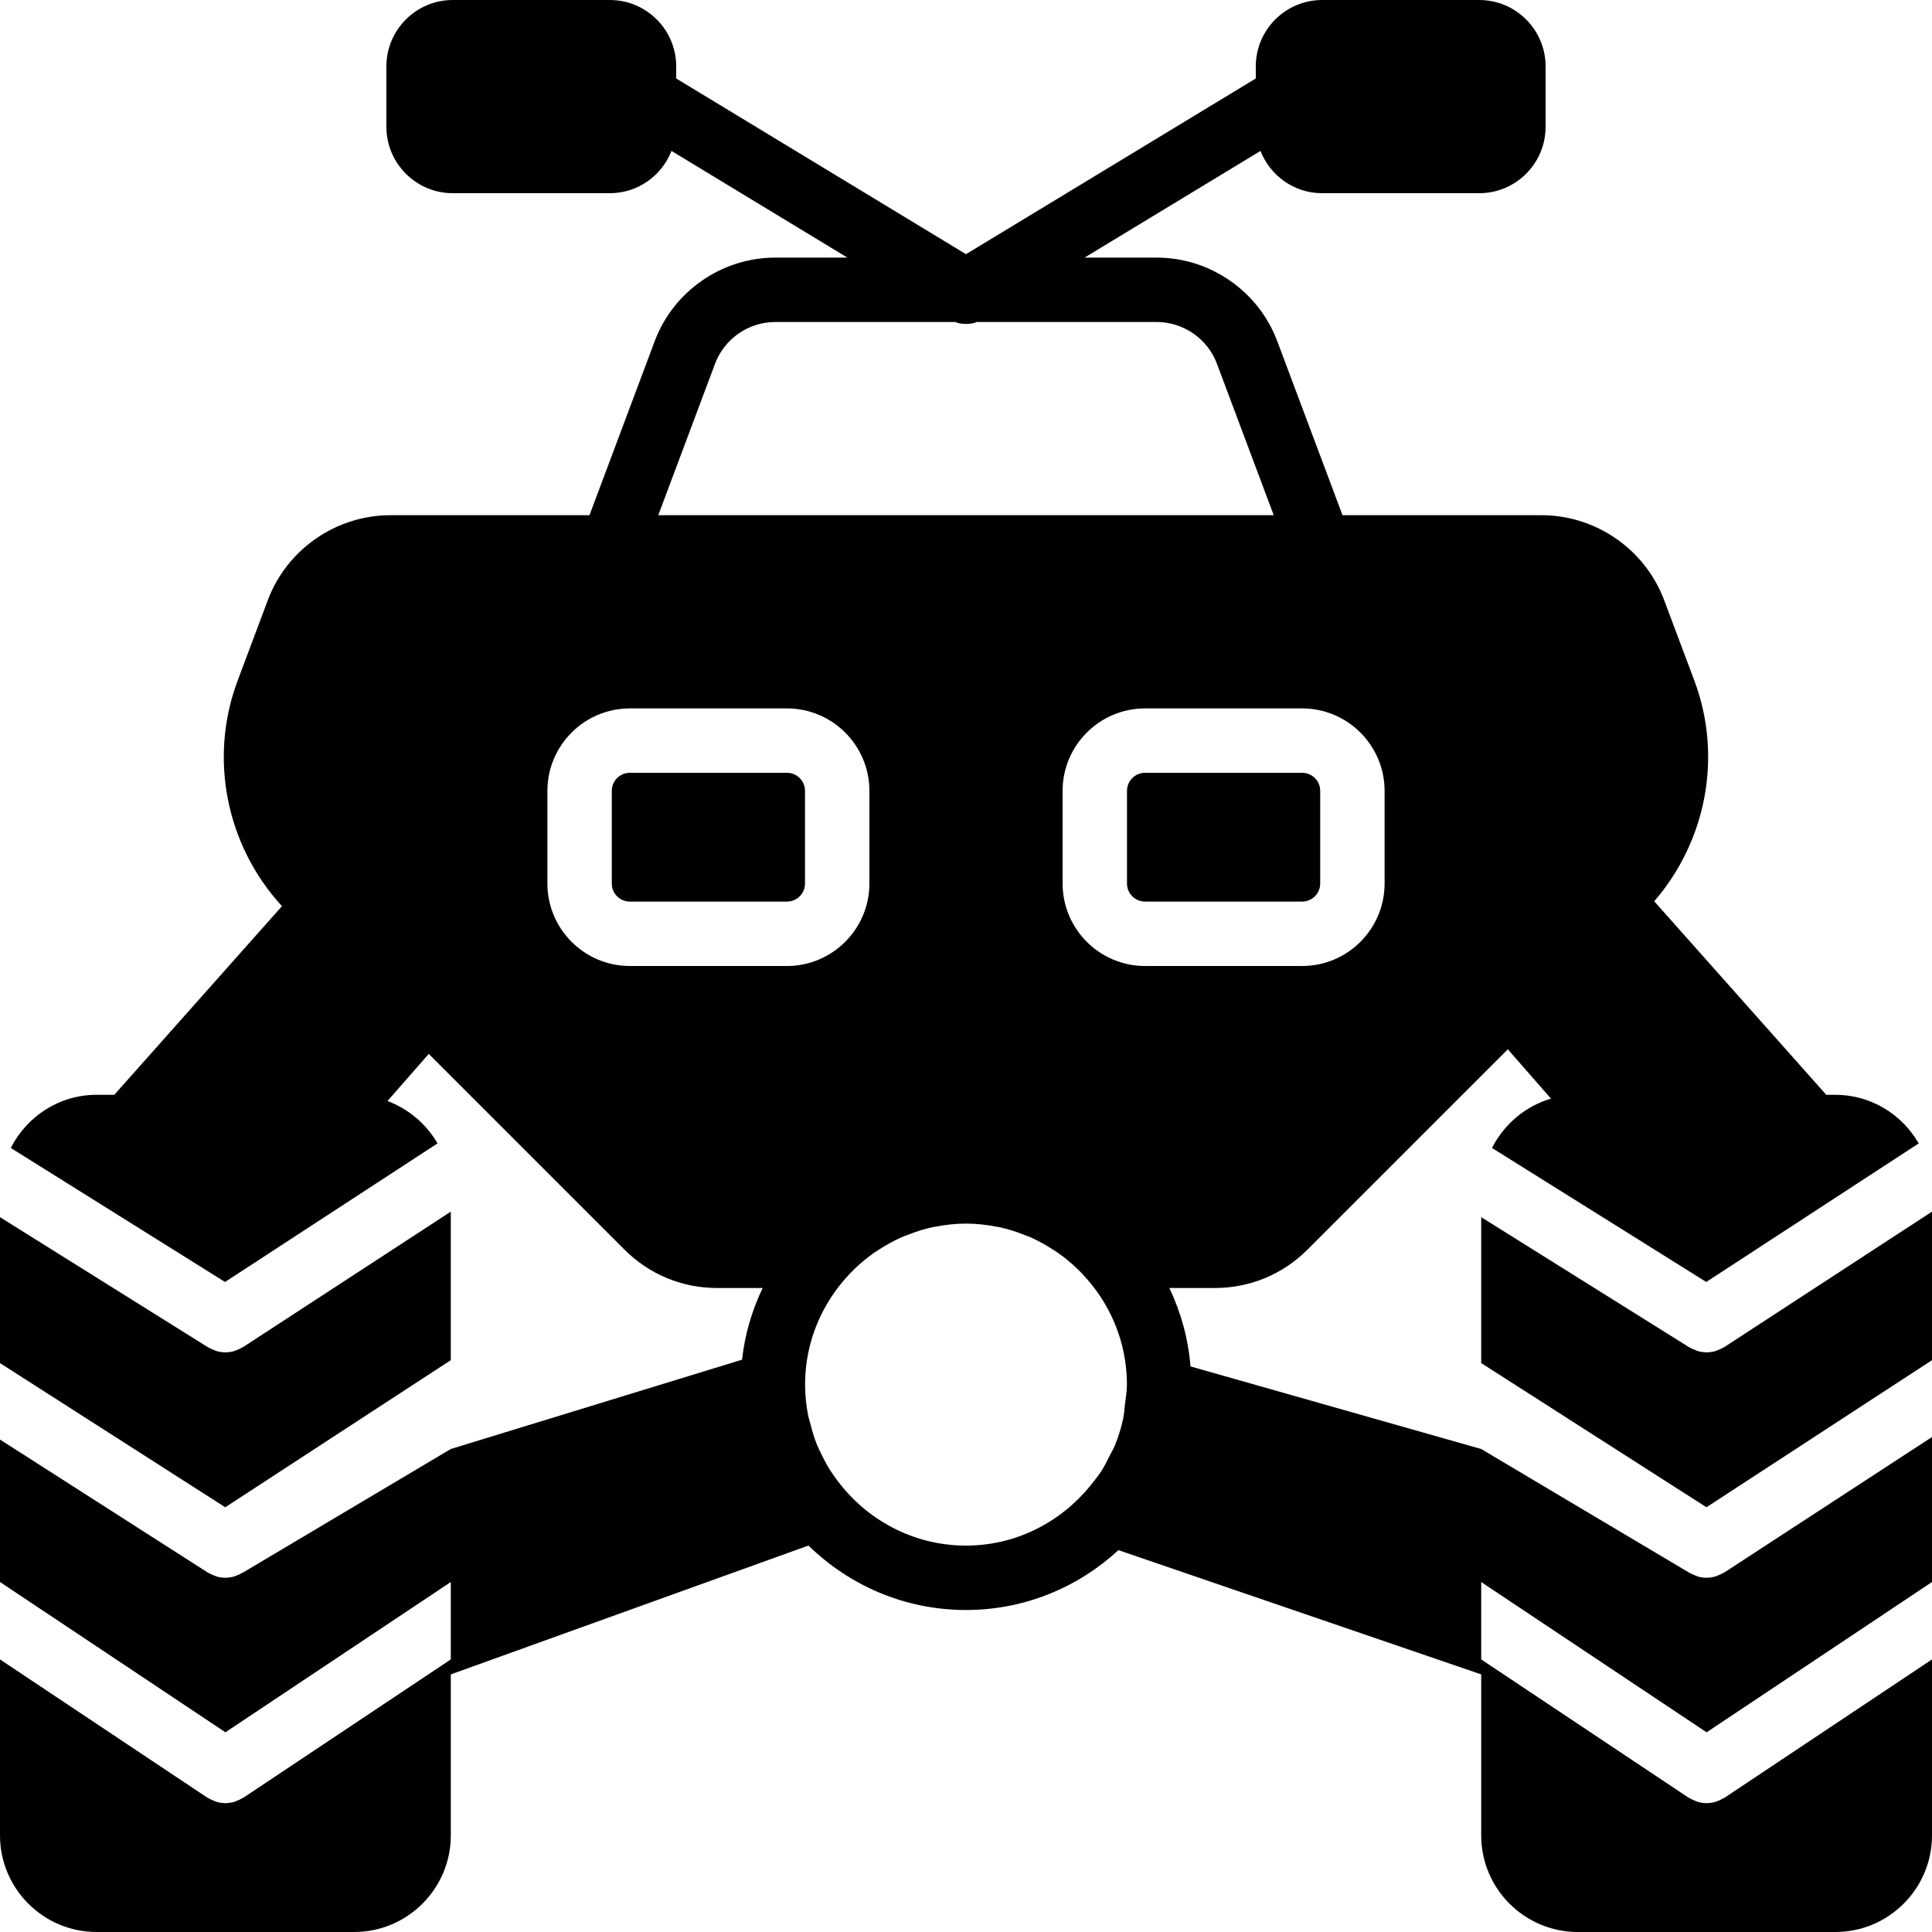 <?xml version="1.0" encoding="iso-8859-1"?>
<!-- Uploaded to: SVG Repo, www.svgrepo.com, Generator: SVG Repo Mixer Tools -->
<svg fill="#000000" height="800px" width="800px" version="1.1" id="Layer_1" xmlns="http://www.w3.org/2000/svg" xmlns:xlink="http://www.w3.org/1999/xlink" 
	 viewBox="0 0 512.003 512.003" xml:space="preserve">
<g>
	<g>
		<g>
			<path d="M119.467,360.456V321.1l-55.074,35.908c-0.085,0.06-0.188,0.077-0.273,0.128c-0.461,0.282-0.947,0.486-1.451,0.674
				c-0.23,0.085-0.461,0.205-0.7,0.273c-0.691,0.188-1.391,0.29-2.108,0.299c-0.043,0-0.077,0.017-0.119,0.017h-0.009h-0.009
				c-0.043,0-0.085-0.017-0.128-0.017c-0.691-0.008-1.374-0.102-2.048-0.282c-0.222-0.06-0.444-0.179-0.666-0.256
				c-0.495-0.179-0.973-0.375-1.434-0.64c-0.077-0.043-0.162-0.06-0.239-0.102L0,322.568v38.673l59.691,38.204L119.467,360.456z"/>
			<path d="M456.929,357.012c-0.085,0.06-0.188,0.077-0.273,0.128c-0.461,0.273-0.947,0.486-1.451,0.666
				c-0.239,0.094-0.461,0.213-0.7,0.273c-0.691,0.188-1.399,0.29-2.116,0.307c-0.034,0-0.077,0.017-0.111,0.017l-0.009-0.009
				l-0.008,0.009c-0.043,0-0.085-0.017-0.128-0.017c-0.691-0.017-1.382-0.111-2.048-0.29c-0.23-0.06-0.444-0.171-0.666-0.256
				c-0.495-0.171-0.981-0.367-1.434-0.631c-0.085-0.043-0.171-0.06-0.247-0.111l-55.202-34.534v38.673l59.691,38.204l59.776-38.98
				v-39.364L456.929,357.012z"/>
			<path d="M456.646,416.872c-0.469,0.282-0.956,0.495-1.459,0.674c-0.23,0.085-0.452,0.205-0.691,0.273
				c-0.691,0.179-1.399,0.29-2.116,0.299c-0.034,0-0.068,0.017-0.102,0.017h-0.009h-0.009c-0.043,0-0.077-0.017-0.111-0.017
				c-0.708-0.009-1.408-0.111-2.091-0.29c-0.23-0.068-0.452-0.179-0.674-0.264c-0.503-0.179-0.981-0.384-1.442-0.649
				c-0.085-0.051-0.188-0.068-0.273-0.128l-55.134-32.785l-77.047-21.888c-0.589-7.39-2.552-14.387-5.598-20.779h12.066
				c9.276,0,17.988-3.61,24.542-10.172l53.094-53.086l11.435,13.073c-6.827,2.005-12.45,6.818-15.633,13.073l56.781,35.516
				l56.311-36.727c-4.429-7.654-12.621-12.877-22.084-12.877h-2.423l-45.594-51.285c13.858-16.009,18.142-38.46,10.641-58.47
				l-8.004-21.325c-5.043-13.474-18.108-22.519-32.495-22.519h-52.745l-17.306-46.148c-4.966-13.235-17.792-22.118-31.923-22.118
				h-19.132l46.626-28.271c2.56,6.545,8.9,11.204,16.341,11.204h41.626c9.694,0,17.587-7.893,17.587-17.587V17.589
				c0-9.694-7.893-17.587-17.587-17.587h-41.626c-9.694,0-17.587,7.893-17.587,17.587v3.208l-76.8,46.566l-76.8-46.566v-3.208
				c0-9.694-7.893-17.587-17.587-17.587h-41.626c-9.694,0-17.587,7.893-17.587,17.587v16.026c0,9.694,7.893,17.587,17.587,17.587
				h41.626c7.433,0,13.773-4.659,16.341-11.204l46.618,28.271h-19.132c-14.131,0-26.957,8.883-31.923,22.118l-17.297,46.148h-52.753
				c-14.387,0-27.443,9.045-32.495,22.519l-7.996,21.325c-7.714,20.557-3.012,43.699,11.75,59.767l-44.433,49.988h-4.693
				c-9.958,0-18.509,5.768-22.741,14.089l56.781,35.516l56.311-36.727c-2.97-5.129-7.654-9.122-13.261-11.23l10.931-12.493
				l51.874,51.874c6.554,6.562,15.275,10.172,24.542,10.172h12.075c-2.807,5.879-4.719,12.254-5.461,18.995l-77.184,23.671
				l-55.074,32.742c-0.085,0.06-0.196,0.077-0.282,0.128c-0.469,0.282-0.956,0.495-1.459,0.674c-0.23,0.085-0.452,0.205-0.691,0.273
				c-0.691,0.179-1.399,0.29-2.116,0.299c-0.034,0-0.068,0.017-0.102,0.017h-0.009h-0.009c-0.043,0-0.077-0.017-0.111-0.017
				c-0.708-0.009-1.408-0.111-2.091-0.29c-0.23-0.068-0.452-0.179-0.674-0.264c-0.503-0.179-0.981-0.384-1.442-0.649
				c-0.085-0.051-0.188-0.068-0.273-0.128L0.002,381.501v37.751l59.733,39.825l59.733-39.825v20.514l-55.006,36.668
				c-0.102,0.068-0.222,0.094-0.333,0.154c-0.469,0.29-0.964,0.503-1.468,0.691c-0.23,0.085-0.452,0.196-0.691,0.265
				c-0.7,0.188-1.417,0.299-2.15,0.307c-0.026,0-0.051,0.017-0.077,0.017h-0.009h-0.009c-0.026,0-0.06-0.017-0.085-0.017
				c-0.725-0.009-1.442-0.119-2.15-0.307c-0.23-0.068-0.452-0.179-0.683-0.265c-0.512-0.188-0.998-0.401-1.468-0.691
				c-0.111-0.06-0.23-0.085-0.341-0.154L0.002,439.767v46.635c0,14.114,11.477,25.6,25.6,25.6h68.267
				c14.114,0,25.6-11.486,25.6-25.6v-42.667l94.788-34.15c10.778,10.547,25.506,17.084,41.745,17.084
				c15.582,0,29.756-6.05,40.397-15.863l96.137,32.93v42.667c0,14.114,11.477,25.6,25.6,25.6h68.267c14.114,0,25.6-11.486,25.6-25.6
				v-46.635l-55.006,36.668c-0.102,0.068-0.222,0.094-0.333,0.154c-0.469,0.29-0.964,0.503-1.468,0.691
				c-0.23,0.085-0.452,0.196-0.691,0.265c-0.7,0.188-1.417,0.299-2.15,0.307c-0.026,0-0.051,0.017-0.077,0.017h-0.009h-0.009
				c-0.026,0-0.06-0.017-0.085-0.017c-0.725-0.009-1.442-0.119-2.15-0.307c-0.23-0.068-0.452-0.179-0.683-0.265
				c-0.512-0.188-0.998-0.401-1.468-0.691c-0.111-0.06-0.23-0.085-0.341-0.154l-54.997-36.668v-20.514l59.733,39.825l59.733-39.825
				v-38.426l-55.074,35.917C456.842,416.804,456.731,416.821,456.646,416.872z M189.501,96.377
				c2.475-6.605,8.883-11.042,15.94-11.042h47.744c0.213,0.068,0.418,0.188,0.631,0.247c0.623,0.162,1.271,0.239,1.929,0.256
				c0.085,0.009,0.162,0.034,0.247,0.034h0.009h0.009c0.077,0,0.162-0.026,0.247-0.034c0.649-0.017,1.297-0.094,1.929-0.256
				c0.213-0.06,0.418-0.179,0.623-0.247h47.744c7.057,0,13.466,4.437,15.94,11.042l15.061,40.158H174.449L189.501,96.377z
				 M166.922,256.002c-12.049,0-21.854-9.805-21.854-21.854v-24.559c0-12.049,9.805-21.854,21.854-21.854h41.626
				c12.049,0,21.854,9.805,21.854,21.854v24.559c0,12.049-9.805,21.854-21.854,21.854H166.922z M298.626,367.319
				c-0.017,1.613-0.282,3.149-0.478,4.71c-0.154,1.34-0.23,2.697-0.512,4.002c-0.529,2.432-1.263,4.796-2.193,7.057
				c-0.401,0.973-0.956,1.877-1.434,2.825c-0.683,1.357-1.357,2.731-2.176,4.011c-0.674,1.033-1.468,2.005-2.236,2.987
				c-7.808,10.078-19.891,16.691-33.596,16.691c-14.14,0-26.607-6.997-34.372-17.621c-0.555-0.76-1.092-1.519-1.596-2.304
				c-0.939-1.485-1.766-3.046-2.526-4.642c-0.358-0.768-0.751-1.519-1.058-2.295c-0.708-1.758-1.229-3.593-1.698-5.453
				c-0.188-0.742-0.452-1.459-0.597-2.219c-0.495-2.56-0.785-5.197-0.794-7.902l-0.009-0.427
				c0.051-11.324,4.582-21.564,11.844-29.175c0.461-0.486,0.93-0.956,1.408-1.417c1.545-1.476,3.191-2.842,4.941-4.079
				c0.529-0.367,1.067-0.7,1.604-1.041c1.852-1.178,3.763-2.253,5.786-3.14c0.469-0.213,0.964-0.375,1.442-0.563
				c2.202-0.87,4.454-1.621,6.818-2.125c0.247-0.051,0.512-0.068,0.768-0.119c2.603-0.503,5.282-0.811,8.038-0.811
				c2.748,0,5.427,0.307,8.038,0.811c0.256,0.051,0.512,0.068,0.768,0.119c2.355,0.503,4.617,1.254,6.81,2.125
				c0.486,0.188,0.973,0.35,1.451,0.563c2.022,0.887,3.934,1.963,5.777,3.14c0.538,0.341,1.084,0.674,1.604,1.041
				c1.758,1.237,3.396,2.603,4.941,4.079c0.486,0.461,0.956,0.93,1.408,1.417c7.279,7.62,11.81,17.877,11.853,29.218
				L298.626,367.319z M281.602,234.148v-24.559c0-12.049,9.805-21.854,21.854-21.854h41.626c12.049,0,21.854,9.805,21.854,21.854
				v24.559c0,12.049-9.805,21.854-21.854,21.854h-41.626C291.407,256.002,281.602,246.197,281.602,234.148z"/>
			<path d="M208.546,204.799h-41.626c-2.645,0-4.787,2.142-4.787,4.787v24.559c0,2.645,2.142,4.787,4.787,4.787h41.626
				c2.645,0,4.787-2.142,4.787-4.787v-24.559C213.333,206.941,211.191,204.799,208.546,204.799z"/>
			<path d="M349.867,234.145v-24.559c0-2.645-2.142-4.787-4.787-4.787h-41.626c-2.637,0-4.787,2.142-4.787,4.787v24.559
				c0,2.645,2.15,4.787,4.787,4.787h41.626C347.725,238.932,349.867,236.791,349.867,234.145z"/>
		</g>
	</g>
</g>
</svg>